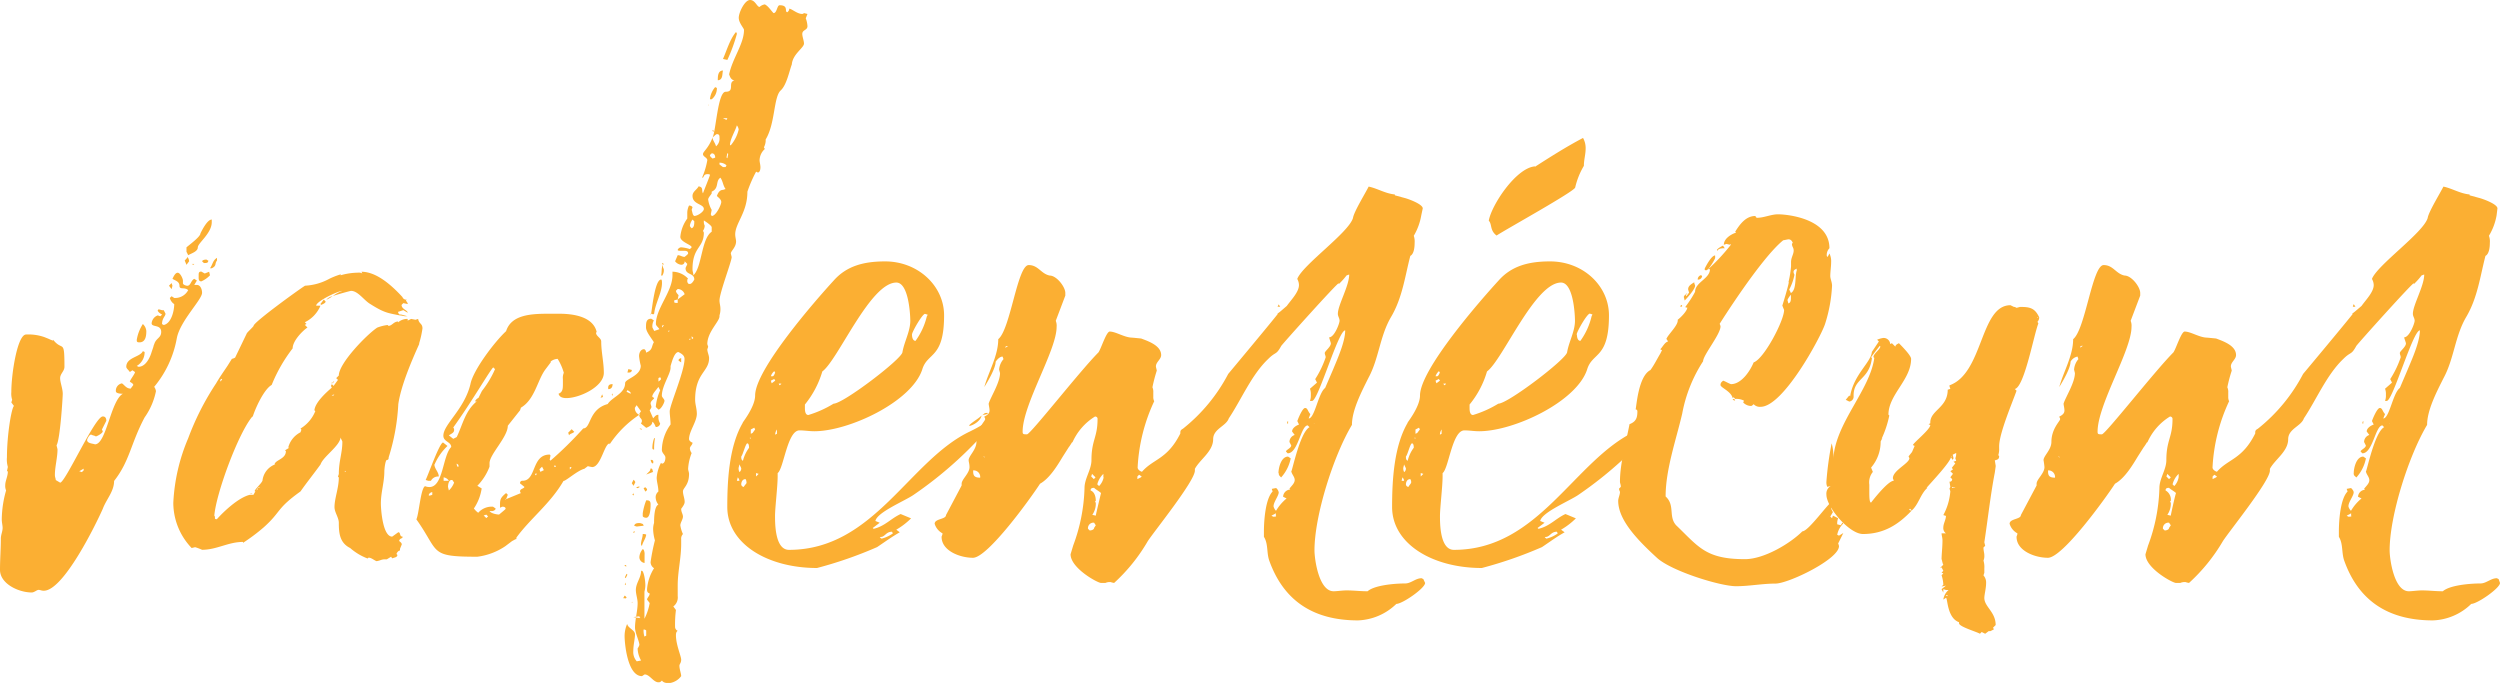 <svg xmlns="http://www.w3.org/2000/svg" viewBox="0 0 381.69 104.27"><defs><style>.cls-1{fill:#fbaf33;}</style></defs><g id="Capa_2" data-name="Capa 2"><g id="Capa_1-2" data-name="Capa 1"><path class="cls-1" d="M.4,80.6c0-.4-.13-.8-.13-1.33a16.62,16.62,0,0,1,.66-4.39,1.75,1.75,0,0,1-.13-.8c0-.67.4-1.33.4-2.13H1.06l.14-.66a4,4,0,0,1-.14-1.47c0-3.32.67-7.44,1.07-7.84l-.4-.54.13-.4a3,3,0,0,1-.13-1.19c0-2.79.93-8.78,2.26-8.78a7.39,7.39,0,0,1,2.79.4l.67.27a3.47,3.47,0,0,0,.66.26v-.13C9.58,53.73,9.84,51.6,9.84,56c0,.67-.66,1.07-.66,1.73s.4,1.6.4,2.39c0,.54-.4,7-.94,7.85,0,.13.14.53.14.67,0,1.19-.4,2.66-.4,3.85,0,.4.13.53.13.8l.67.4c.79,0,5.32-10.11,6.51-10.11.4,0,.54.27.54.67l-.67,1.33.13.26c0,.27-.66.67-1.06.8-.13-.13-.4-.13-.67-.27s-.66.67-.66.8c0,.53.8.53,1.2.67,1.73,0,2.39-6.65,4.25-7.72-.13,0-1.06,0-1.06-.39a1.13,1.13,0,0,1,.93-1.2c.4.26.66.8,1.33.8l.4-.54c0-.26-.4-.39-.53-.53.13-.4.79-1.19.79-1.46l-.39-.27-.4.27c-.14-.27-.54-.53-.54-.8,0-1.46,2.13-1.46,2.53-2.39l.27.13a2.42,2.42,0,0,1-1.2,2.13l.27.13c1.06,0,1.73-1.33,2-2.26l.27-.8a1.4,1.4,0,0,1,.13-.4c.27-.93,1.06-.93,1.06-1.86,0-1.2-1.46-.66-1.46-1.33a1.43,1.43,0,0,1,.93-1.2l.4.14.27-.27c-.27-.13-.67-.4-.67-.66l.14-.14.53.14H25l.27.53c0,.4-.53.66-.53,1.59l.26.14c1.2-.27,1.6-2.26,1.6-3.19a1.56,1.56,0,0,1-.67-.94l.27-.26.4.26a2.25,2.25,0,0,0,2.13-1.19c-.54-.53-1.33,0-1.33-.67s-.67-.8-1.07-1.06c.14-.27.4-.93.8-.93s.8.93.8,1.19v.4c0,.27.53.4.66.4.54,0,.54-.8,1.07-1.06l.4.26-.4.67h.4c.53,0,.79.66.79,1.2,0,1.06-3.32,4.25-3.85,6.91a16,16,0,0,1-3.46,7.45,1.42,1.42,0,0,1,.27.67,10.57,10.57,0,0,1-1.73,4c-2.13,4-2.26,6.64-4.66,9.7,0,1.6-1.19,2.8-1.73,4.26-1.06,2.39-6,12.5-9,12.5-.4,0-.53-.13-.8-.13s-.66.4-1.06.4C2.79,90.44,0,89.11,0,87c0-1.6.13-3.19.13-4.79C.13,81.66.4,81.13.4,80.6Zm12.37-8.78v-.27l-.67.4.4.13Zm8.51-19.55c-.4,0-.4-.14-.4-.4a6.44,6.44,0,0,1,.93-2.4,1.64,1.64,0,0,1,.53,1.07C22.34,51.34,22.21,52.27,21.28,52.27Zm4.92-9.05.13.4-.13.53-.4-.53Zm2-3.45c.27-.27.4-.4.4-.54a1,1,0,0,1,.27.67l-.4.53Zm4.13-5.86c0,1.73-2.13,3.2-2.13,3.86s-1.06.93-1.46,1.2l-.27-.53v-.67c.27-.27,2.13-1.6,2.13-2.13.26-.53,1.06-2.12,1.73-2.12Zm-2.8,6.52-.26-.13h.4Zm1.73,1.33.67-.27.13.54a4,4,0,0,1-1.33.93c-.4,0-.4-.4-.4-.53V42c0-.27,0-.54.4-.54Zm-.4-1.86c0-.13.27-.27.67-.27a.45.45,0,0,0,.27.14c0,.39-.27.39-.67.39Zm2.27-.13c-.4.53,0,.79-.8,1.19h-.27c.4-.53.4-1.19,1.07-1.59Z"/><path class="cls-1" d="M45.88,65.43a5.53,5.53,0,0,0,2.26-2.66L48,62.64c.13-1.2,1.73-2.66,2.66-3.46l-.13-.26.13-.27.27.27L51.6,58l-.27-.27.4-.4c0-1.86,4.26-6.25,5.86-7.31a6.62,6.62,0,0,1,1.59-.4l.13.13c.54,0,.8-.66,1.47-.66v.13a2.1,2.1,0,0,1,1.46-.53v.26l.53-.26.67.13.4-.13c.13.79.66.66.66,1.46A14.21,14.21,0,0,1,64,52.4v.13c-1.2,2.66-2.79,6.39-3.19,9.18a32.14,32.14,0,0,1-1.47,8.11c0,.14,0,.4-.26.4s-.4,1.46-.4,1.73c0,1.73-.53,3.19-.53,4.92,0,.8.26,5.06,1.73,5.06l.93-.67c.4,0,.13.67.66.67,0,.39-.4.13-.53.66.13.13.4.27.4.53l-.27.67v.26c-.26,0-.53.4-.53.54l.13.13c0,.4-.53.4-.79.53L59.71,85l-.66.4h-.4c-.4,0-.8.27-1.2.27-.53-.27-.8-.53-1.19-.53l-.14.13a8.73,8.73,0,0,1-2.66-1.6c-1.59-.79-1.73-2.26-1.73-3.85,0-.8-.66-1.6-.66-2.4,0-1.33.66-2.92.66-4.52l-.13-.13.13-.4c0-2,.54-3.19.54-4.92,0-.13-.27-.53-.27-.67-.13,1.33-2.66,2.93-3.06,4.13-1.06,1.46-2.13,2.79-3.06,4.12-3.72,2.66-2.92,3.06-5.58,5.45a28.4,28.4,0,0,1-3.2,2.4v-.14c-2.26,0-4,1.2-6.25,1.2a8.6,8.6,0,0,0-1.06-.4l-.53.13a10,10,0,0,1-2.8-6.91,28.53,28.53,0,0,1,2.27-9.84A41,41,0,0,1,33,58.52c.53-.93,1.2-1.86,1.73-2.66l.67-1.07s.53-.13.53-.26l1.73-3.59c0-.14,1.06-1.07,1.06-1.2,0-.53,6.78-5.45,7.85-6.12a8.65,8.65,0,0,0,3.72-1.06A11.66,11.66,0,0,1,52,41.89c.13,0,0,0,0,.14a9.93,9.93,0,0,1,2.66-.4,1,1,0,0,1,.66.13l-.13-.27c2.4,0,4.79,2.27,6.25,3.86a.62.62,0,0,0,.67.4l-.14.13.27.4v.14l-.66-.14-.27.27c0,.66.93.8.93,1.2l-.66-.4-.8.26c0,.53.8.67,1.46.8-2.93-.66-3.19-.4-5.72-2-.93-.54-1.86-2-2.92-2-.14,0-2.53.67-2.8.8a5.19,5.19,0,0,1,1.47-.8c-.67,0-4,1.6-4,2.26h.66a4.91,4.91,0,0,1-2.39,2.53l.26.26-.26.14.4.4c-.93.66-2.26,2.12-2.26,3.19a23.52,23.52,0,0,0-3.2,5.58c-1.19.67-2.52,3.6-2.92,4.93v-.14C36.44,66,33,75.28,32.72,78.73c.26.27-.14.54.39.54,1.07-1.2,3.33-3.33,5.06-3.73h.53L39,75h-.14c.14-.4,1.07-1.2,1.2-1.6v.14a3,3,0,0,1,2-2.66h-.14c.14-.67,1.73-.8,1.73-2l-.13-.13.66-.4H44A3.64,3.64,0,0,1,45.88,66l.14-.4Zm-12-7.58c-.26,0-.26.27-.26.4C33.78,58.12,33.91,58,33.91,57.85Zm4.66,17.43c-.14.13-.14.13-.4.13Zm.66-.54v.14a.48.48,0,0,0,.14-.4Zm.4-.26v-.14l-.26.14Zm9.18-28.73c-.67,1.2-2.26,2.13-2.93,3.33v-.14C46.41,48.28,47.61,45.88,48.81,45.75Zm.13.67c.13-.14.4-.54.53-.67l.27.27c0,.26-.4.4-.67.53Zm.93-.67a1.69,1.69,0,0,1,.93-.53A5.48,5.48,0,0,1,49.87,45.75Zm.93,12.64c0,.13,0,.13-.13.13S50.67,58.39,50.8,58.39Zm.14,2,.13-.13a.5.5,0,0,0-.4.13Zm-.14-2,.14-.14c.13,0,.13,0,.13-.13,0,.13,0,.13-.13.27Zm1.87,13.69L52.8,72l-.13-.13ZM60.51,48v0Zm1.6.27A1.78,1.78,0,0,1,61,48c.4,0,.93.27,1.33.27Z"/><path class="cls-1" d="M109.32,22.34a1.52,1.52,0,0,0,.53-1.33c0-.26,0-.53-.4-.53-.13,0-.53.4-.66.53.53-1.06.8-7,2-7,1.47,0,.27-1.46,1.33-1.72-.53-.14-.66-.54-.8-.94.54-2.52,2.27-4.65,2.27-6.78,0-.26-.8-1.06-.8-1.86S113.71,0,114.51,0s1.06,1.06,1.46,1.06a1.51,1.51,0,0,1,.8-.39c.53.26.93.93,1.33,1.33.53,0,.53-1.2.93-1.2,1.46,0,.66,1.06,1.2,1.06,0,0,.26-.26.26-.4V1.33c.4,0,1.2.8,2,.8a.45.45,0,0,0,.26-.13l.53.13-.26.66a4,4,0,0,1,.26,1.2c0,.66-.79.53-.79,1.2,0,.4.26,1.06.26,1.46,0,.66-1.73,1.6-1.86,3.19-.4,1.07-.8,3.19-1.73,4-1.06,1.07-.8,5.06-2.26,7.45v.27a2.4,2.4,0,0,1-.27.93l.14.26a2.36,2.36,0,0,0-.8,1.73c0,.27.13.67.13,1.07s-.13.79-.4.79l-.26-.13a19.33,19.33,0,0,0-1.33,3.06c0,3.19-1.86,4.79-1.86,6.52,0,.39.13.79.13,1.06,0,.93-.8,1.46-.8,1.86l.13.53c0,.67-1.86,5.46-1.86,6.65,0,.4.14.8.14,1.2a3.09,3.09,0,0,1-.14,1.06v.14c0,.8-1.86,2.39-1.86,4.25l.13.4-.13.4c0,.4.27.93.27,1.33,0,2.13-2.13,2.26-2.13,6.38,0,.67.26,1.34.26,2.13,0,1.2-1.19,2.66-1.19,3.86,0,.27.4.53.53.53,0,.4-.4.53-.4.93a1.36,1.36,0,0,0,.27.67,7.65,7.65,0,0,0-.54,2.39c0,.27.14.53.14.8,0,1.73-.93,2.13-.93,2.66s.26,1.06.26,1.6c0,.26-.13.53-.53,1.06,0,.53.27.8.27,1.2s-.4.93-.4,1.33a4.92,4.92,0,0,0,.4,1.33,1,1,0,0,0-.27.79V83c0,2.26-.53,4.26-.53,6.38V91a1.71,1.71,0,0,1-.67,1.59l.4.54a17.36,17.36,0,0,0-.13,2.66.7.7,0,0,0,.4.53c-.27.13-.27.53-.27.66,0,1.47.8,3.2.8,3.73s-.27.66-.27.93c0,.53.27,1.2.27,1.59a2.68,2.68,0,0,1-1.86,1.07c-.53,0-.93-.13-1.07-.4-.26.27-.39.27-.53.27-.8,0-1.33-1.2-2.13-1.2l-.39.26c-2.27,0-2.66-5.18-2.66-6.11a4.74,4.74,0,0,1,.39-1.86c.14.66,1.2.93,1.2,1.59s-.26,1.6-.26,2.53a2.11,2.11,0,0,0,.53,1.59l.66-.13A3.92,3.92,0,0,1,97.35,99a2,2,0,0,0,.27-.53c0-.54-.67-1.86-.67-2.66,0-1.2.4-2.53.4-3.73,0-.66-.27-1.33-.27-2,0-1.07.8-1.86.8-2.93H98c.26,0,.53,1.33.53,2.26a4.34,4.34,0,0,1-.14.93v4.13a8.37,8.37,0,0,0,.8-2.4l-.4-.53c0-.27.4-.53.4-.93-.4-.13-.4-.4-.4-.66a7,7,0,0,1,1.07-3.2,1.1,1.1,0,0,1-.53-.93,30,30,0,0,1,.66-3.32,6.87,6.87,0,0,1-.27-1.6,3.15,3.15,0,0,1,.14-1.06c0-.53,0-2.53.66-2.8a1.78,1.78,0,0,1-.4-.93,1.1,1.1,0,0,1,.4-1.06c0-.8-.26-1.46-.26-2.13a6,6,0,0,1,.66-2.26l.13.13c.4,0,.54-.53.54-.93s-.54-.66-.54-1.19a6.81,6.81,0,0,1,1.33-3.86c0-.67-.13-1.46-.13-2,0-.93,2.26-6.11,2.26-8,0-.53-.4-.79-.93-1.06-.66,0-1.06,1.73-1.2,2.13v.26c0,.94-1.33,2.8-1.33,4.26,0,.27.4.53.4.8s-.53,1.33-.93,1.33l-.4-.4a7.74,7.74,0,0,1,.67-2.53l-.27-.53c-.26.4-.93,1.06-.93,1.46,0,.14.27.14.27.27s-.53.4-.53.8c0,.13.13.4.13.53s-.13.27-.27.53l.53,1.2c.27-.27.4-.53.8-.53v.53a2,2,0,0,0,.27.8.62.62,0,0,1-.67.53c-.13-.27-.26-.67-.53-.8,0,.4-.26.67-.93.93l-.8-.66c.14-.27.14-.27.14-.4,0-.4-.4-.4-.4-.93h.13l-.13-.14.26-.4-.66-.93-.27.4a1.1,1.1,0,0,0,.67,1.07,16.1,16.1,0,0,0-4.53,4.52v-.14c-.79,0-1.33,3.6-2.66,3.6a5.52,5.52,0,0,1-.66-.14l-.53.4c-1.07.27-2.8,1.86-3.19,1.86-2,3.46-5.06,5.72-7.19,8.65v.26c0-.13-.39.14-.66.27l-1.06.8A9.85,9.85,0,0,1,72.88,85c-7.45,0-5.72-.66-9.31-5.71.4-.8.66-4.79,1.33-5.06a1.81,1.81,0,0,0,.66.13c2.13,0,2-4.78,3.33-6.11,0-.8-1.2-.8-1.2-1.73,0-1.73,3.19-4,4.13-7.85.39-2.13,3.72-6.52,5.45-8.11.8-2.53,3.85-2.66,6.52-2.66h1.59c2.39,0,5.19.53,5.72,2.79L91,50.8c0,.54.79.8.79,1.33,0,1.6.4,3.2.4,4.79,0,2.13-3.72,3.86-5.72,3.86-.53,0-1.06-.13-1.19-.67.66-.26.66-.79.66-1.59v-.67a1.88,1.88,0,0,1,.14-.93,8.08,8.08,0,0,0-.94-2.13,1.82,1.82,0,0,0-1.06.4v.14l-.8,1.06C82.06,58,81.66,61,79.53,62.24l-.13.4L77.53,65c0,1.72-2.79,4.38-2.79,5.71v.54a8.46,8.46,0,0,1-1.86,2.92l.66.4a7.35,7.35,0,0,1-1.19,3.06,3.16,3.16,0,0,0,.66.66,2.75,2.75,0,0,1,2.26-.93l.4.27c0,.27-.4.4-.53.4h-.4c.27.4,1.2.53,1.46.53,0,0,.8-.66.94-.8s0-.4-.4-.4c-.14,0-.27.14-.4.14V77c0-.79.13-1.06.93-1.72l.26.26-.26.67,2.26-.93A.44.44,0,0,1,79.4,75c0-.4.66-.4.66-.67l-.66-.53a.35.35,0,0,1,.39-.4c2.13,0,1.33-4,4.13-4l.13.14-.13.66.13.13a55.88,55.88,0,0,0,5-4.92c1.2,0,.8-2.92,3.73-3.72.66-1.06,2.66-1.6,2.66-3.19,0-.67,2.39-1.07,2.39-2.66a10.05,10.05,0,0,1-.26-1.46c0-.54.26-1.07.79-1.07a.53.53,0,0,1,.27.53c1.06-.4.8-.93,1.2-1.59-.4-.67-1.2-1.6-1.2-2.26s0-1.33.8-1.33l.4.26A1.78,1.78,0,0,0,99.61,50l.27.53.8-.27c-.14-.26-.54-.53-.54-.8,0-2.39,2.53-4.92,2.53-7.44v-.54a3.34,3.34,0,0,1,2.39,1.07c-.13,0-.13.26-.13.4s.13.4.27.4h.13c.27,0,.53-.4.67-.67,0-1.06-1.33-.66-1.33-1.73,0-.13.26-.53.26-.66l-.4-.4a.49.49,0,0,1-.53.53,1.35,1.35,0,0,1-.93-.53l.4-.93c.4,0,.66.26,1.06.26.14-.13.53-.4.53-.53,0-.4-.39-.4-.66-.4H104c-.27,0-.53,0-.53-.13s.26-.4.53-.4a5.59,5.59,0,0,1,1.33.27l.27-.27c0-.4-1.73-.8-1.73-1.6a5.58,5.58,0,0,1,1.06-2.79v-.93a2.6,2.6,0,0,1,.27-1.06s.4,0,.53.26l-.13.4c.13.4.13.8.4.93.53,0,1.46-.66,1.46-1.06,0-.8-1.73-.67-1.73-2,0-.66.66-.93.93-1.46.8.13.4.67.67,1.06.13-.39,1.06-2.65,1.06-2.79s-.27-.13-.4-.13c-.53,0-.53.4-.66.53h-.14a11.64,11.64,0,0,0,.8-2.66c0-.4-.66-.53-.66-.93s.79-.8,1.46-2.53C108.79,21.41,109.19,21.81,109.32,22.34Zm-43,48.55c0,.66.67,1.19.67,1.86a1.25,1.25,0,0,0-1.2.66h-.4l-.4-.13c.4-.8,2.13-5.72,2.66-5.72l.67.53A8.5,8.5,0,0,0,66.36,70.89ZM66,75.54v-.4a.6.6,0,0,0-.53.4v.13A1.36,1.36,0,0,0,66,75.54Zm2.53-2.13a1.1,1.1,0,0,0-.8-.53v.53Zm.53-.13h-.13c-.4,0-.53.67-.53,1.06l.13.54a3.11,3.11,0,0,0,.8-1.2Zm3.73-12h-.27a1.05,1.05,0,0,1,.53-.53l.53-1.06a14.93,14.93,0,0,0,2-3.33l-.27-.27c-.4.27-3.32,5.32-6.11,9.18a.5.5,0,0,1,.13.4c0,.4-.4.53-.8.8l.67.53.53-.27C70.62,64.9,71,62.77,72.75,61.31Zm-3.06,9.44a.84.84,0,0,0,.13.54H70C70,70.89,70,71,69.69,70.75Zm4.52,7.85-.4.13.4.4.27-.26Zm2.93-2.26.13-.13h-.13Zm4.78-4c-.26,0-.26,0-.26.13l.13.14Zm.8-1.06-.4.39.14.4.53-.26Zm2.13,0L84.72,71l-.14.27h.27Zm2.39-5.72.4.4c-.26.26-.66.26-.8.53l-.13-.4Zm0,5.85L87,71.29v.39Zm4.39-10.64c.13-.13.13-.27.27-.53l.13.4Zm1.86-2.13c0,.4-.13.8-.66.8C92.83,59.05,92.83,58.65,93.49,58.65Zm0,1.46v.4l-.13-.26Zm1.87,31.26h-.27c.13-.14.13-.27.27-.4l.26.26C95.62,91.37,95.49,91.37,95.36,91.37Zm.13-4.79c0-.13,0-.13-.13-.13s0-.14.13-.14,0,.14.13.14Zm-.13,1.6.26-.54.13.14-.26.53Zm.13.79v.4a.13.13,0,0,1-.13-.13Zm.26-29.39-.13.27.53.26h.14C96.29,59.85,95.89,59.58,95.75,59.58Zm0-2.66.14-.53.53.13c0,.27-.13.4-.53.4Zm.67,16.89.27-.53c.13.13.26.27.26.4l-.26.53ZM96.55,92h-.13l.13-.13Zm0-16.49a.47.47,0,0,0,.14-.4c0,.14,0,.4.13.4l-.13.13Zm.14,5.85c0-.13,0-.13.13-.26l.13.13Zm1.06,13c0-.14-.13,0-.13-.27l-.93.13.93.14Zm-.93-14.1c.13-.4.53-.4.8-.4s.4.13.53.13l.13.27-1.06.13L97,80.33Zm.8-6v.14l-.27.13c-.13,0-.13-.13-.27-.13Zm.26-8.64-.26-.27v0a1.23,1.23,0,0,0,.4.14Zm.53,19v1.33a.89.89,0,0,1-.79-.93,2,2,0,0,1,.53-1.2l.13.13A1.51,1.51,0,0,1,98.41,84.72ZM98,83.39l-.14-.27c0-.53.27-1.06.27-1.59,0,0,.53,0,.53.13C98.55,82.32,98.15,82.72,98,83.39Zm.66-7h.13c.54,0,.54.4.54.66s0,2-.67,2c-.27,0-.53-.13-.53-.27v-.4A8.91,8.91,0,0,1,98.68,76.34Zm.13-1.73c0,.27-.13.27-.26.4l-.27-.53.27-.14Zm-.13,22v-.4a.48.48,0,0,0-.4-.14,3,3,0,0,0,.13,1.07l.27-.14Zm0-42.7v0Zm.67,17.56c.39,0,.26.4.39.53l-1.06.4.53-.53A1.34,1.34,0,0,0,99.35,71.42ZM99.74,48l-.39-.13v.26c.13,0,.53-5.45,1.59-5.45.13,0,.13.4.13.53,0,1.47-1.06,3.2-1.19,4.66Zm-.39,22.21c.13,0,.39,0,.39.27s0,.26-.13.26S99.35,70.35,99.35,70.22ZM100,66.9a8.31,8.31,0,0,0-.13,1.73c-.14,0-.27,0-.27-.27a4.52,4.52,0,0,1,.27-1.46Zm.8-9.31-.27.13v.53s.4-.26.4-.4ZM100.94,42c.13-.4,0-1.07.27-1.6a1,1,0,0,0,.13.67,1.42,1.42,0,0,1-.27,1.06Zm.27-1.6-.14-.13.14-.14.13.27Zm.13,9.31-.13-.13c0,.13-.14.13-.14.26V50Zm.93.8H102a.13.13,0,0,0,.13.13A.13.13,0,0,1,102.27,50.54Zm1.2-4.79-.53.13v.27c0,.13.26.13.53.13Zm1.06-.8a1.15,1.15,0,0,0-1.06-.8l-.27.27c0,.27.27.53.4.67l-.13.66ZM104,55.33l-.4-.27c0-.27.13-.27.4-.4v.67Zm1.2-3.46.4-.13h-.4Zm.13-17.42c0,.13.13.26.27.4.4-.14.4-.67.4-1.07l-.27-.26A2,2,0,0,0,105.33,34.45Zm.53,17.15-.26-.26v.13s0,.27.13.27Zm2.8-16.89c0-.26-.8-.8-1.2-1.06v.13a1.24,1.24,0,0,0,.13.67,1.43,1.43,0,0,1-.26.79l.13.27c0,2.39-1.73,2.13-1.73,5.59,0,.39.13.53.13.93,1.33-1.2,1.2-5.59,2.8-6.65Zm-.4-18.62a.13.13,0,0,1-.14-.13Zm2.52,12.77c-.4-.53-.4-1.2-.79-1.73-.8.53-.14,1.6-1.33,2.13v.26c-.14.27-.54.67-.54.94a4.35,4.35,0,0,0,.54,1.59l-.14.67.14.26c.66,0,1.46-1.73,1.46-2.13s-.4-.66-.67-.93c.14-.4.4-.93.93-.93Zm-2.39-13.7a3.34,3.34,0,0,1,.8-1.86l.26.13a2.14,2.14,0,0,1-.79,1.73Zm.4,9.05.4-.14c0-.13,0-.66-.53-.66l-.27.26C108.39,23.94,108.66,24.07,108.79,24.21Zm0-4.39c0,.13,0,.26.13.26l.27-.13h-.27Zm.8-7.58c0-.54,0-1.47.79-1.47-.13.53,0,1.33-.66,1.47Zm1.33,13a1.51,1.51,0,0,0-1.07-.4v.27l.53.4h.4ZM110.38,9c.54-1.19,1.07-3.06,2-4.12l.13.27a25,25,0,0,1-1.46,4Zm.54,9.31.13-.26h-.67Zm.26,5.19-.13-.13-.13.66.13.14Zm1.33-4.39c-.26.93-1.06,2.13-1.06,3.06h.13a5.72,5.72,0,0,0,1.2-2.39A1.32,1.32,0,0,0,112.51,19.15Z"/><path class="cls-1" d="M152,64.1a60.08,60.08,0,0,1-12.5,11.44c-1.33.93-5.59,2.66-5.85,4l.66.27-1.06.8.13.13c1.73-.4,2.66-1.6,4.13-2.26l1.59.66a11.07,11.07,0,0,1-2.26,1.73l.53.4c-1.19.67-2.26,1.46-3.46,2.26a62.45,62.45,0,0,1-9.17,3.19c-7.58,0-13.7-3.72-13.7-9.31,0-4,.26-9.31,2.39-12.9-.4.4,1.86-2.26,1.86-4.12,0-4,9.31-14.63,12-17.56,2-2.26,4.66-2.92,7.85-2.92,5,0,9,3.72,9,8.24,0,6.65-2.53,5.59-3.33,8.25-1.6,4.92-11.17,9.44-16.49,9.44-.8,0-1.46-.13-2.26-.13-1.86,0-2.4,5.85-3.33,6.52v.53c0,1.46-.4,4.79-.4,6s0,5.19,2.13,5.19c13,0,18.35-13.7,27.66-18.09,1.07-.53,3.2-1.59,3.33-2.66Zm-39.1,9.31a1,1,0,0,0-.26-.53l-.14.53h.4Zm0-2.52-.13.53a1.21,1.21,0,0,0,.13.66.69.69,0,0,0,.27-.53C113.18,71.42,112.91,71,112.91,70.89Zm1.46-2.53c0-.13,0-.67-.26-.67s-.67,1.73-.93,2c0,.27,0,.53.26.66A5.59,5.59,0,0,1,114.37,68.36Zm-.4,5.32a.81.81,0,0,0-.13-.53c-.53,0-.66.53-.66.8a.42.42,0,0,0,.4.39C113.58,74.21,114,73.81,114,73.68Zm.67-6.65-.13-.13h.13l-.13-.14V67Zm.66-1.46-.13-.27-.53.27v.66l.27-.13Zm.54,6.78-.4-.13v.53Zm2.52-15.43-.13-.26a1.63,1.63,0,0,0-.53.79H118C118.23,57.32,118.23,57.06,118.36,56.92Zm-.13.93-.53.27.13.4.53-.4C118.36,58,118.23,58,118.23,57.85Zm.4,7.72a1.43,1.43,0,0,0-.27.79l.27-.13Zm.27-7,.13.26c.13-.13.26-.13.26-.26h-.39Zm4,3.72c0,.27,0,1.07.53,1.07a16.33,16.33,0,0,0,3.85-1.73c1.47,0,10.38-6.79,10.51-7.85.27-1.6,1.2-3.19,1.2-4.79,0-1.06-.27-5.85-2.13-5.85-4,0-8.91,11.84-11.3,13.57a14.49,14.49,0,0,1-2.66,5.05Zm11.43,19.82a.46.46,0,0,1,.27.13,5.15,5.15,0,0,0,1.73-.8l-.13-.26c-.94,0-1.07.8-1.73.8Zm4.92-31c0,.4.14.93.54.93a10.55,10.55,0,0,0,1.72-3.72l.14-.27-.4-.13C140.84,47.88,139.24,50.67,139.24,51.07ZM148,64.9c.53-.53,1.33-.93,1.86-1.46-.13.8-1.19,1.46-1.86,1.6Zm2.79-1.73c-.26.14-.66.14-.93.27.54-.27.27-.4.93-.4Z"/><path class="cls-1" d="M217.58,89c0,.8-3.46,3.2-4.39,3.2a8.87,8.87,0,0,1-5.85,2.52c-7.05,0-11.44-3.19-13.57-9.17-.4-1.2-.13-2.53-.8-3.59v-.8c0-1.86.27-5.06,1.33-6.12l-.13-.4.66-.13a1.09,1.09,0,0,1,.4.66c0,.53-.79,1.47-.79,2.13,0,.13.26.67.39.67a7.21,7.21,0,0,1,1.6-1.87l-.53-.26A1.15,1.15,0,0,1,197,74.74l-.13-.13c.27-.4.8-.8.8-1.33s-.53-.93-.53-1.46V72c.13,0,1.33-6,2.79-6.78l-.27-.27c-1.06,0-1.46,4.26-3.06,4.26l-.26-.27c0-.26.8-.53.8-.93l-.27-.53a1.13,1.13,0,0,1,.8-1.07l-.4-.53c0-.53.66-.93,1.06-1.06l-.26-.53c.13-.4.79-2,1.19-2s.4.53.8.93l-.26.67c.93,0,1.46-3.86,2.52-4.66l1.2-2.79c.66-1.6,1.86-4.26,1.86-6-1.06,0-4.12,10.77-5.05,10.77H200a2.31,2.31,0,0,0,.13-.93,2.28,2.28,0,0,0-.13-.93l1.07-.93-.27-.54a14.9,14.9,0,0,0,1.6-3.32c0-.27-.14-.4-.14-.67s.93-.93.93-1.46c0-.13-.26-.8-.26-.93.8,0,1.59-2.13,1.59-2.53s-.26-.66-.26-1.06c0-1.33,1.73-4.26,1.73-6l-.4.14a11.09,11.09,0,0,1-1.2,1.33v-.14c-.27,0-8.51,9.18-8.78,9.58-.8,1.46-.8.8-2,2-2.53,2.4-4.12,6.25-6,9.05-.4,1.2-2.39,1.59-2.39,3.19,0,1.86-2,3.06-2.79,4.52v.27c0,1.59-6.25,9.31-7.19,10.77A26.9,26.9,0,0,1,170.1,89a2.88,2.88,0,0,1-.53-.13,1.71,1.71,0,0,0-.8.13h-.67c-.53,0-4.65-2.26-4.65-4.38l.4-1.33a27,27,0,0,0,1.73-8.78c0-1.47,1.06-2.8,1.06-4.26,0-3.06.93-3.46.93-6.25a.35.35,0,0,0-.4-.4,8.84,8.84,0,0,0-3.46,4v-.13s-.4.66-.53.8l-.93,1.46c-.8,1.33-2,3.32-3.46,4.12-1.46,2.26-8,11.31-10.24,11.31-2,0-4.79-1.07-4.79-3.19,0-.14.14-.27.14-.54a2.46,2.46,0,0,1-1.2-1.46c0-.8,1.73-.66,1.73-1.33l2.39-4.52v-.27c0-.66,1.2-1.59,1.2-2.52,0-.54-.13-.8-.13-1.07,0-.66,1.19-1.59,1.19-2.79,0-2,1.33-3.19,1.33-3.46s-.13-.26-.13-.4c.53-.26.8-.53.8-.93s-.13-.8-.13-1.06c.26-.93,1.73-3.19,1.73-4.66l-.14-.53a2.8,2.8,0,0,1,.67-1.6l-.14-.39c-.39,0-.79.39-1.06.79,0,.93-1.06,2.8-1.73,3.86.67-2.39,2.13-4.79,2.13-7.31,1.86-1.47,2.92-11.31,4.65-11.31,1.47,0,1.87,1.33,3.2,1.6,1.06,0,2.39,1.73,2.39,2.66v.4l-1.46,3.85a2,2,0,0,1,.13.93c0,3.59-5.19,11.84-5.19,16,0,.4.14.4.67.4s8.11-9.71,10.9-12.5c.4-.53,1.2-3.19,1.73-3.19.93,0,2.26.93,3.46.93l1.33.13c1.06.4,3.06,1.07,3.06,2.53,0,.66-.8,1.06-.8,1.73,0,.13.13.53.13.66a22.31,22.31,0,0,0-.66,2.53,1.73,1.73,0,0,1,.13.8v.66a1.39,1.39,0,0,0,.14.67,26.91,26.91,0,0,0-2.53,10.11c0,.26.26.53.66.66,1.73-2,3.86-1.86,5.86-5.85V66c0-.27.13-.4.39-.54a26.19,26.19,0,0,0,6.92-8.37s6.78-8.12,7.58-9.18H195a5.54,5.54,0,0,0,.53-.4l.93-.8c.67-.93,1.86-2.13,1.86-3.19a1.93,1.93,0,0,0-.26-.93c.79-2.13,7.84-7.05,8.51-9.31.13-.93,1.86-3.73,2.39-4.79,1.33.27,2.53,1.06,4,1.2v.13l1.47.4c.53.13,2.79.93,2.79,1.6L217,32.85A9.2,9.2,0,0,1,215.85,36a2.69,2.69,0,0,1,.13,1.07c0,.79-.13,1.72-.66,2-.8,3.06-1.2,6.38-2.93,9.31s-1.86,6.38-3.46,9.31c-1.06,2.13-2.52,4.92-2.52,7.18-2.8,4.66-5.72,13.83-5.72,19.15,0,1.33.66,6.25,2.92,6.25.53,0,1.33-.13,2-.13,1.06,0,2,.13,3.19.13,1.06-.93,4.12-1.19,5.72-1.19.93,0,1.59-.8,2.52-.8l.27.13Zm-69-17.15V72c0,.67.27.93,1.07.93A1,1,0,0,0,148.55,71.82Zm1.6-2.13c.13.13.13.13.13.27v-.14A.13.13,0,0,0,150.15,69.69Zm3.72-16.89c-.26,0-.4,0-.4.27ZM167.3,80.2l-.26-.4a.84.84,0,0,0-.93.93l.26.26c.27,0,.67-.13.67-.39Zm.8-4.92c-.26-.27-.8-.54-1.06-.8-.4,0-.53.13-.53.4.66.26.79,1.06.79,1.59l-.13.14.13.13a3,3,0,0,1-.53,1.86l.53.13C167.3,78.6,168,75.67,168.1,75.28ZM167,73.15l.26-.27-.53-.53-.13.4Zm1.46-.27v-.53a3.3,3.3,0,0,0-.93,1.6l.27.26A2.58,2.58,0,0,0,168.5,72.88Zm5.85-.13-.4-.27-.26.27v.4l.53-.27Zm20.48,6v-.4c-.13.14-.53.27-.66.4l.27.14C194.83,78.87,194.83,78.87,194.83,78.73Zm.4-32.31.27.39h-.4C195.1,46.68,195.23,46.55,195.23,46.42Zm0,25.8c0-.8.4-2.53,1.47-2.53l.4.27a6.1,6.1,0,0,1-1.47,2.92C195.37,72.62,195.23,72.62,195.23,72.22Zm1.33-7.58a.47.47,0,0,1,.14-.4v.4Zm4.13-.14c0,.14,0,.14-.14.14.14,0,.14,0,.14.13Zm8.24-6.78v0Z"/><path class="cls-1" d="M253.49,64.1A59.89,59.89,0,0,1,241,75.54c-1.33.93-5.58,2.66-5.85,4l.67.27-1.07.8.14.13c1.73-.4,2.66-1.6,4.12-2.26l1.59.66a11.07,11.07,0,0,1-2.26,1.73l.54.4c-1.2.67-2.26,1.46-3.46,2.26a63,63,0,0,1-9.18,3.19c-7.58,0-13.7-3.72-13.7-9.31,0-4,.27-9.31,2.4-12.9-.4.4,1.86-2.26,1.86-4.12,0-4,9.31-14.63,12-17.56,2-2.26,4.65-2.92,7.85-2.92,5.05,0,9,3.72,9,8.24,0,6.65-2.53,5.59-3.33,8.25-1.59,4.92-11.17,9.44-16.49,9.44-.8,0-1.46-.13-2.26-.13-1.86,0-2.39,5.85-3.32,6.52v.53c0,1.46-.4,4.79-.4,6s0,5.19,2.13,5.19c13,0,18.35-13.7,27.66-18.09,1.06-.53,3.19-1.59,3.32-2.66Zm-39.11,9.31a1,1,0,0,0-.26-.53l-.13.53h.39Zm0-2.52-.13.53a1.21,1.21,0,0,0,.13.66.66.66,0,0,0,.27-.53C214.65,71.42,214.38,71,214.38,70.89Zm1.47-2.53c0-.13,0-.67-.27-.67s-.66,1.73-.93,2c0,.27,0,.53.27.66A5.42,5.42,0,0,1,215.85,68.36Zm-.4,5.32a.81.81,0,0,0-.13-.53c-.54,0-.67.53-.67.8a.42.42,0,0,0,.4.39C215.05,74.21,215.45,73.81,215.45,73.68Zm.66-6.65L216,66.9h.13l-.13-.14V67Zm.67-1.46-.13-.27-.54.27v.66l.27-.13Zm.53,6.78-.4-.13v.53Zm2.53-15.43-.14-.26a1.78,1.78,0,0,0-.53.79h.27C219.7,57.32,219.7,57.06,219.84,56.92Zm-.14.93-.53.27.14.4.53-.4C219.84,58,219.7,58,219.7,57.85Zm.4,7.72a1.43,1.43,0,0,0-.26.79l.26-.13Zm.27-7,.13.26c.14-.13.27-.13.27-.26h-.4Zm4,3.72c0,.27,0,1.07.53,1.07a16.39,16.39,0,0,0,3.86-1.73c1.46,0,10.37-6.79,10.5-7.85.27-1.6,1.2-3.19,1.2-4.79,0-1.06-.26-5.85-2.13-5.85-4,0-8.91,11.84-11.3,13.57a14.17,14.17,0,0,1-2.66,5.05Zm10-36.84c2.27-1.46,4.79-3.06,7.32-4.39a3.14,3.14,0,0,1,.4,1.6c0,.93-.27,1.73-.27,2.66a11.54,11.54,0,0,0-1.33,3.32c-.26.67-10.37,6.26-12,7.32-1.06-.8-.66-1.73-1.19-2.26C227.68,31.39,231.41,25.67,234.33,25.4Zm1.47,56.66a.45.45,0,0,1,.26.13,5,5,0,0,0,1.73-.8l-.13-.26c-.93,0-1.06.8-1.73.8Zm4.92-31c0,.4.13.93.53.93A10.58,10.58,0,0,0,243,48.28l.13-.27-.4-.13C242.31,47.88,240.72,50.67,240.72,51.07ZM249.5,64.9c.53-.53,1.33-.93,1.86-1.46A2.55,2.55,0,0,1,249.5,65Zm2.79-1.73c-.27.14-.67.14-.93.27.53-.27.26-.4.93-.4Z"/><path class="cls-1" d="M253.48,54l.27-.54-.27-.13c.4-.4.67-1.06,1.2-1.2l-.26-.39c.26-.67,1.73-2,1.73-2.8v-.13c.39-.27,1.46-1.33,1.46-1.86h-.14c-.13,0-.13,0-.13-.14a16,16,0,0,0,1.46-2.26c0-1.46,2.27-2,2.27-3.45h-.27a30.08,30.08,0,0,0,3.46-3.73l-.14-.13v.13l-.53-.13-.4.13c0-.93,1.07-1.59,1.87-1.86l-.14-.13c.67-1.07,1.6-2.4,3.06-2.4l.13.14H268c.13,0,.13.13.27.13,1.06,0,2.13-.53,3.19-.53,1.46,0,7.85.66,7.85,5.18a1.47,1.47,0,0,0-.4,1.2l.13.13.27-.53a2.68,2.68,0,0,1,.26,1.33c0,.67-.13,1.46-.13,2.13,0,.4.27.93.27,1.46a22.63,22.63,0,0,1-1.07,5.85c-.66,2-6.38,12.64-9.84,12.64a1.28,1.28,0,0,1-1.06-.4c-.14.13-.27.27-.4.27a1.67,1.67,0,0,1-1.2-.54l.13-.26a2.37,2.37,0,0,0-1.33-.27l-.26-.26-.14.13c-.26-1.06-1.86-1.6-1.86-2s.27-.53.4-.66c.4.13.8.4,1.2.53,1.59,0,2.92-2,3.46-3.32,1.59-.54,4.65-6.39,4.65-8l-.27-.67s1.2-3.86.94-3.59a15.45,15.45,0,0,0,.39-2.39V40c0-.66.4-1.2.4-1.73s-.26-.53-.26-1.06l.13-.13c-.13-.27-.27-.54-.66-.54-.14,0-.67.14-.8.14-3.46,2.79-9.71,12.76-9.71,12.76s.13.27.13.4c0,1.2-2.66,4.39-2.66,5.32a22,22,0,0,0-3.19,8c-.93,4-2.53,8.51-2.53,12.64,1.47,1.33.4,3.06,1.6,4.39,3.46,3.32,4.52,5.18,10.51,5.18,2.92,0,6.91-2.39,8.77-4.25.93,0,4-4.39,4.53-4.52a2.46,2.46,0,0,1-.14,1.06l.27.53-.4.67.27.26.13-.4.8.4a2.18,2.18,0,0,0-.14.93l.54.14.26-.4.13.13a3.25,3.25,0,0,0-.93,1.73l.27.13.66-.4-.79,1.6a1.4,1.4,0,0,1,.13.4c0,2-7.71,5.72-9.71,5.72s-4,.4-6,.4c-2.4,0-9.71-2.26-12-4.26-3.06-2.79-6-5.85-6-8.78,0-.4.27-.93.27-1.33,0-.13-.14-.26-.14-.53l.27-.27c0-.39-.13-.53-.13-.79,0-2.8.93-6,1.46-8.78,1.06-.4,1.2-1.06,1.2-2a.29.29,0,0,0-.27-.26c.13-.4.4-5.06,2.26-6C252.55,55.73,253,54.79,253.48,54Zm3.06-7.19c0-.13,0-.13.27-.26v.26Zm1.33-2.12c0-.14-.13-.4-.13-.54,0-.53.53-.79.93-1.06,0,.27.13.4.13.53,0,.53-1.19,1.86-1.59,2.26l-.13-.53c0-.13.13-.26.26-.4l.13.27Zm-.53.26c.13,0,.13,0,.13-.13h.14C257.47,45,257.47,45,257.34,45Zm2.4-2.92.13.13a.61.61,0,0,1-.67.53A.68.68,0,0,1,259.74,42Zm.53-.93V41c.26-.53,1.06-2,1.59-2v.4c-.13.4-1.06,1.86-1.33,1.86S260.27,41.23,260.27,41.1Zm3.06-3.2c-.27,0-1.07,0-1.07.4l-.13-.13c.13-.27.66-.53.93-.67Zm-.14-.53c-.13,0-.13,0-.13.13v-.13Zm1.73,23.81-.4-.14c.14-.13.14-.13.27-.13ZM273.43,45a3.08,3.08,0,0,0-.53.8l.14.53c.39-.13.39-.53.39-.93Zm.8-3.85.14-.14c-.4.14-.54.27-.54.53a1,1,0,0,0,.14.4,7.75,7.75,0,0,1-.8,2.26l.26.54c.94-.54.54-2.66.94-3.59Z"/><path class="cls-1" d="M298,71.42l.53-.67-.27-.26.4-.14-.13-.39a1.75,1.75,0,0,0,.13-.8l-.53.26.13.54-.13.26-.26-.4c-.27.93-2.93,3.73-3.73,4.66h.13c-1.06.93-1.33,2.52-2.39,3.46-2,2.12-4.25,3.59-7.45,3.59-2.12,0-5.58-4.13-5.58-6a1.36,1.36,0,0,1,.66-1.33l-.53.13a1.69,1.69,0,0,1-.13-.79,46.68,46.68,0,0,1,.8-5.86,7.56,7.56,0,0,1,.26,2.4c.27-5.45,5.59-10.51,6.25-15.43l-.13-.13c0-.53.93-1.07,1.06-1.6L287,52.8c-.53.66-.93,1.2-1.33,1.73l.13.13C285.4,58,283,57.72,283,60.38v.13a.75.75,0,0,1-.66.8l-.54-.27.54-.66.13.13c.53-3.32,3.19-5.18,3.32-6.78l1.07-1.6-.27-.26a3.6,3.6,0,0,1,.93-.27,1,1,0,0,1,1.07.93l.26-.13.53.53c0-.26.27-.4.54-.53.39.4,1.86,1.86,1.86,2.39,0,3.2-3.46,5.46-3.46,8.52l.13.13A15.93,15.93,0,0,1,287.27,67l.13-.13-.27.53v.13a6.06,6.06,0,0,1-1.46,3.86l.27.66A2.52,2.52,0,0,0,285.4,74V75c0,.8,0,1.73.27,1.73,0,0,2.53-3.33,3.46-3.33,0-.13-.13-.26-.13-.4,0-1.19,2.52-2.26,2.52-3.05l-.13-.27.53-.67.13.14-.13-.14.4-.93-.27-.13c.14-.4,2.66-2.39,2.66-3.06l-.26-.13.26-.13V64.5c0-1.86,2.66-2.26,2.66-5l.4-.13-.13-.4v-.14c5.19-1.86,4.65-12.23,9.31-12.23l.53.26h.13l.27.14.53-.14c1.47,0,2.26.14,2.93,1.6a1,1,0,0,1-.27.67l.14.26c-.67,1.6-2.13,9.71-3.6,10l.27.26c-.66,1.86-2.66,6.52-2.66,8.51v.27a2.94,2.94,0,0,1-.13,1.06l.13.14c0,.53-.27.53-.66.66l.13.8v.13l-.13.93c-.67,3.46-1.07,7.19-1.6,10.64l.13.54-.26.26c0,.53.13.8.13,1.2a1.75,1.75,0,0,1-.13.8,3.34,3.34,0,0,1,.13,1.19v.67l-.13.4a1.63,1.63,0,0,1,.4,1.19c0,.8-.27,1.73-.27,2.26,0,1.33,1.73,2.13,1.73,4.13l-.4.4.13.26-.53.27h-.27l-.53.4-.53-.27-.27.27c-.39-.27-3.19-1.07-3.19-1.6V95c-1.86-.67-1.73-3.73-2-3.73l-.4.27a2.31,2.31,0,0,1,.8-1.46h-.4l-.4-.13v.53l-.27-.53.67-.54-.67.14.27-.27a5.36,5.36,0,0,0-.27-1.46l.27-.27-.27-.13.27-.27-.27-.53-.26.13.53-.53c-.13-.13-.27-1.06-.27-.8,0-.79.14-1.86.14-2.92,0-.4-.14-.8-.14-1.07h.67a1,1,0,0,1-.4-.93c0-.53.4-1.19.4-1.73l-.4-.13A9.11,9.11,0,0,0,297.77,75l-.13-.4.13-.27-.13-.79a.35.35,0,0,0,.4-.4l-.27-.27.4-.53-.4-.4.4-.27Zm-6.52,6.38a.48.48,0,0,0,.4.14,3.44,3.44,0,0,0-.27-.27ZM297.24,91h.13c0-.13-.13-.13-.26-.13A.13.13,0,0,0,297.24,91Zm.67-21.28c.13,0,.13,0,.13-.13Zm.13,4.65c0,.14,0,.14.13.14S298.17,74.34,298,74.34Zm.53,0c-.4,0-.4,0-.4.14Zm12.5-25.93v.13l.14-.13Z"/><path class="cls-1" d="M381.69,89c0,.8-3.46,3.2-4.39,3.2a8.8,8.8,0,0,1-5.85,2.52c-7.05,0-11.44-3.19-13.56-9.17-.4-1.2-.14-2.53-.8-3.59v-.8c0-1.86.26-5.06,1.33-6.12l-.14-.4.67-.13c.13.13.4.4.4.66,0,.53-.8,1.47-.8,2.13,0,.13.27.67.4.67a7,7,0,0,1,1.6-1.87l-.54-.26a1.16,1.16,0,0,1,1.07-1.07l-.14-.13c.27-.4.8-.8.8-1.33s-.53-.93-.53-1.46V72c.13,0,1.33-6,2.79-6.78l-.26-.27c-1.07,0-1.47,4.26-3.06,4.26l-.27-.27c0-.26.8-.53.8-.93l-.27-.53a1.13,1.13,0,0,1,.8-1.07l-.4-.53c0-.53.67-.93,1.07-1.06l-.27-.53c.13-.4.8-2,1.2-2s.4.53.8.93l-.27.67c.93,0,1.46-3.86,2.53-4.66l1.19-2.79c.67-1.6,1.87-4.26,1.87-6-1.07,0-4.13,10.77-5.06,10.77h-.26a2.31,2.31,0,0,0,.13-.93,2.28,2.28,0,0,0-.13-.93l1.06-.93-.27-.54a14.9,14.9,0,0,0,1.6-3.32c0-.27-.13-.4-.13-.67s.93-.93.93-1.46c0-.13-.27-.8-.27-.93.8,0,1.6-2.13,1.6-2.53s-.27-.66-.27-1.06c0-1.33,1.73-4.26,1.73-6l-.4.14a11,11,0,0,1-1.19,1.33v-.14c-.27,0-8.52,9.18-8.78,9.58-.8,1.46-.8.8-2,2-2.52,2.4-4.12,6.25-6,9.05-.4,1.2-2.4,1.59-2.4,3.19,0,1.86-2,3.06-2.79,4.52v.27c0,1.59-6.25,9.31-7.18,10.77A27.19,27.19,0,0,1,334.21,89a3.12,3.12,0,0,1-.53-.13,1.73,1.73,0,0,0-.8.13h-.66c-.53,0-4.66-2.26-4.66-4.38l.4-1.33a27,27,0,0,0,1.73-8.78c0-1.47,1.06-2.8,1.06-4.26,0-3.06.94-3.46.94-6.25a.36.36,0,0,0-.4-.4,8.78,8.78,0,0,0-3.46,4v-.13s-.4.66-.53.8l-.93,1.46c-.8,1.33-2,3.32-3.46,4.12-1.47,2.26-8,11.31-10.24,11.31-2,0-4.79-1.07-4.79-3.19,0-.14.13-.27.13-.54a2.44,2.44,0,0,1-1.19-1.46c0-.8,1.72-.66,1.72-1.33l2.4-4.52v-.27c0-.66,1.2-1.59,1.2-2.52a10.7,10.7,0,0,0-.14-1.07c0-.66,1.2-1.59,1.2-2.79,0-2,1.33-3.19,1.33-3.46s-.13-.26-.13-.4c.53-.26.79-.53.79-.93s-.13-.8-.13-1.06c.27-.93,1.73-3.19,1.73-4.66l-.13-.53a2.78,2.78,0,0,1,.66-1.6l-.13-.39a1.55,1.55,0,0,0-1.07.79c0,.93-1.06,2.8-1.72,3.86.66-2.39,2.12-4.79,2.12-7.31,1.87-1.47,2.93-11.31,4.66-11.31,1.46,0,1.86,1.33,3.19,1.6,1.06,0,2.39,1.73,2.39,2.66v.4l-1.46,3.85a2,2,0,0,1,.13.93c0,3.59-5.18,11.84-5.18,16,0,.4.13.4.66.4s8.12-9.71,10.91-12.5c.4-.53,1.2-3.19,1.73-3.19.93,0,2.26.93,3.46.93l1.33.13c1.06.4,3.05,1.07,3.05,2.53,0,.66-.79,1.06-.79,1.73,0,.13.13.53.13.66a22,22,0,0,0-.67,2.53,1.62,1.62,0,0,1,.14.8v.66a1.49,1.49,0,0,0,.13.67,26.91,26.91,0,0,0-2.53,10.11c0,.26.27.53.67.66,1.73-2,3.86-1.86,5.85-5.85V66c0-.27.13-.4.4-.54a26.16,26.16,0,0,0,6.91-8.37s6.79-8.12,7.59-9.18h-.14a5.54,5.54,0,0,0,.53-.4l.94-.8c.66-.93,1.86-2.13,1.86-3.19a1.93,1.93,0,0,0-.27-.93c.8-2.13,7.85-7.05,8.51-9.31.14-.93,1.87-3.73,2.4-4.79,1.33.27,2.52,1.06,4,1.2v.13l1.46.4c.53.13,2.79.93,2.79,1.6l-.13,1.06A9,9,0,0,1,380,36a2.51,2.51,0,0,1,.14,1.07c0,.79-.14,1.72-.67,2-.8,3.06-1.2,6.38-2.93,9.31s-1.86,6.38-3.45,9.31c-1.07,2.13-2.53,4.92-2.53,7.18-2.79,4.66-5.72,13.83-5.72,19.15,0,1.33.67,6.25,2.93,6.25.53,0,1.33-.13,2-.13,1.07,0,2,.13,3.19.13,1.07-.93,4.13-1.19,5.72-1.19.93,0,1.6-.8,2.53-.8l.27.13Zm-69-17.15V72c0,.67.26.93,1.06.93A1,1,0,0,0,312.67,71.82Zm1.59-2.13c.14.13.14.13.14.27v-.14A.13.13,0,0,0,314.26,69.69ZM318,52.8c-.27,0-.4,0-.4.27Zm13.43,27.4-.27-.4a.84.84,0,0,0-.93.93l.27.26c.26,0,.66-.13.66-.39Zm.8-4.92c-.27-.27-.8-.54-1.07-.8-.4,0-.53.13-.53.4a1.6,1.6,0,0,1,.8,1.59l-.13.14.13.13a3,3,0,0,1-.53,1.86l.53.13C331.42,78.6,332.08,75.67,332.22,75.28Zm-1.07-2.13.27-.27-.53-.53-.14.4Zm1.47-.27v-.53a3.22,3.22,0,0,0-.93,1.6l.26.26A2.52,2.52,0,0,0,332.62,72.88Zm5.85-.13-.4-.27-.27.27v.4l.54-.27Zm20.48,6v-.4c-.13.14-.53.27-.67.4l.27.14C359,78.87,359,78.87,359,78.73Zm.4-32.31.26.39h-.39C359.22,46.68,359.35,46.55,359.35,46.42Zm0,25.8c0-.8.4-2.53,1.46-2.53l.4.27a6.08,6.08,0,0,1-1.46,2.92C359.48,72.62,359.35,72.62,359.35,72.22Zm1.33-7.58a.49.49,0,0,1,.13-.4v.4Zm4.12-.14c0,.14,0,.14-.13.14.13,0,.13,0,.13.13Zm8.25-6.78v0Z"/></g></g></svg>